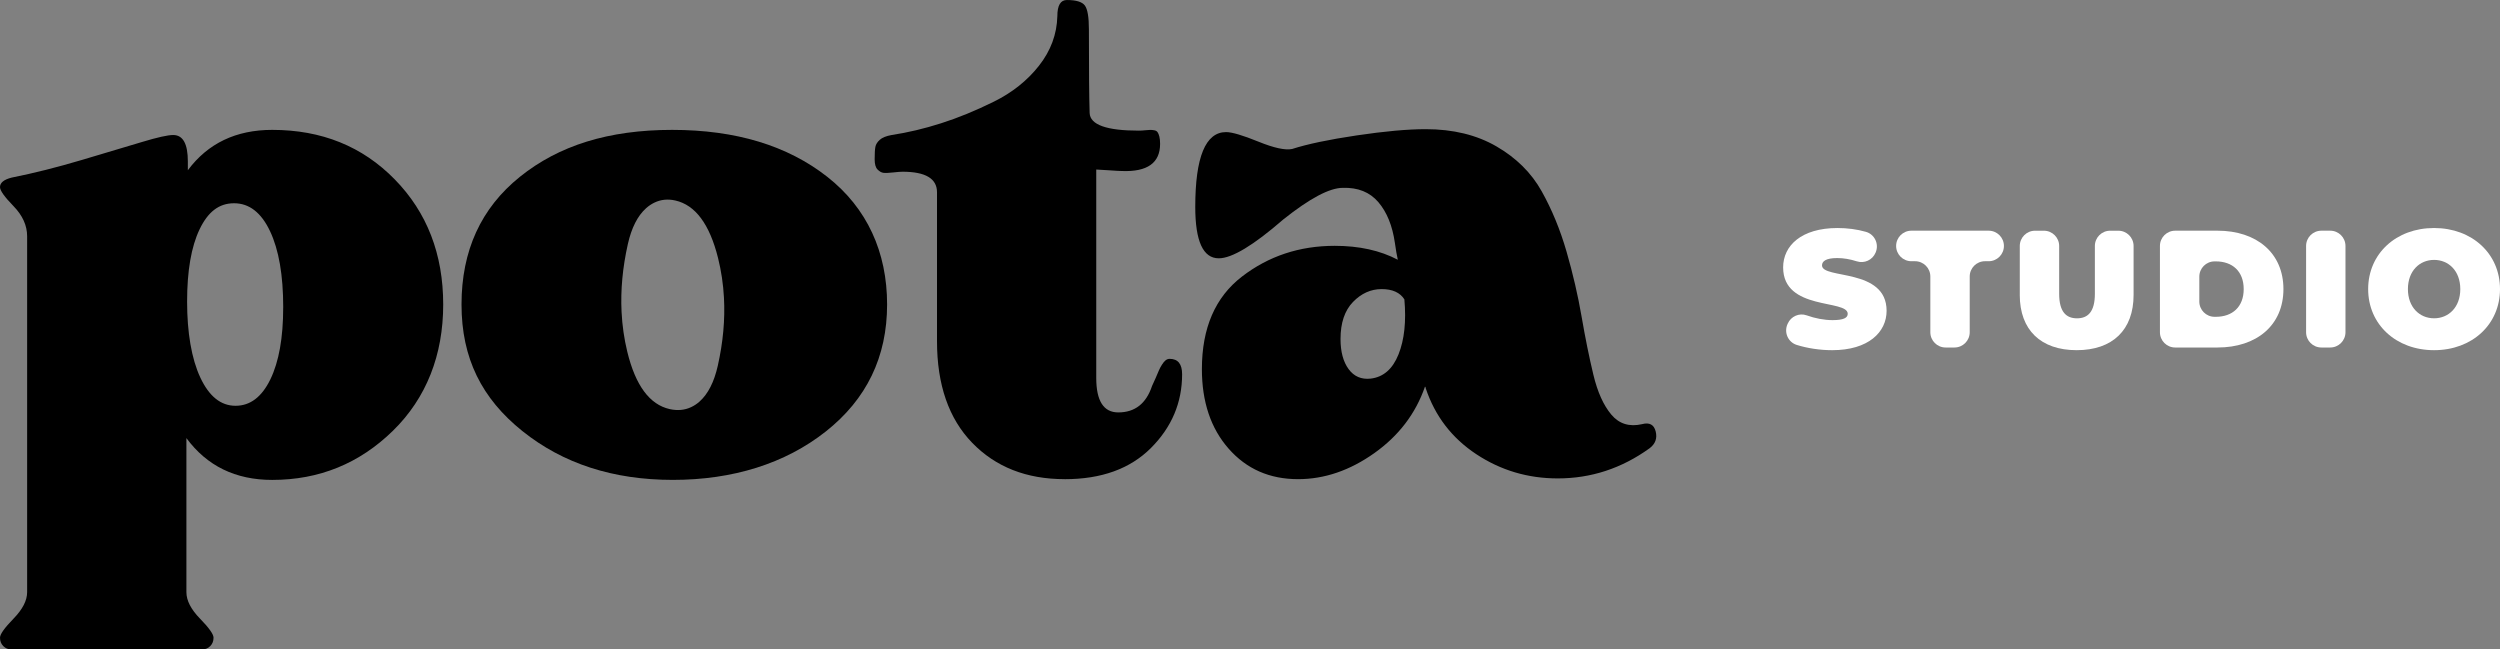 <?xml version="1.0" encoding="UTF-8"?><svg id="Layer_2" xmlns="http://www.w3.org/2000/svg" viewBox="0 0 1085.45 281.95"><rect x="0" y="0" width="1085.45" height="281.95" fill="#808080" stroke="none"/><defs><style>.cls-1,.cls-2{stroke-width:0px;}.cls-2{fill:#fff;}</style></defs><g id="Layer_1-2"><path class="cls-2" d="M776.09,140.76l.11-.26c1.39-3.15,4.98-4.75,8.23-3.58,3.64,1.31,7.6,2.07,11.22,2.07,4.85,0,6.59-1.01,6.59-2.75,0-6.38-28.04-1.23-28.04-20.14,0-9.42,7.9-17.1,23.62-17.1,4.17,0,8.43.54,12.31,1.65,3.8,1.08,5.78,5.27,4.26,8.91l-.06.14c-1.32,3.18-4.87,4.82-8.15,3.76-2.95-.95-5.78-1.42-8.51-1.42-5,0-6.59,1.45-6.59,3.19,0,6.09,28.04,1.01,28.04,19.71,0,9.27-7.9,17.1-23.62,17.1-5.42,0-10.86-.86-15.41-2.29-3.75-1.18-5.6-5.39-4.01-8.99Z"/><path class="cls-2" d="M831.48,113.42h-1.59c-3.66,0-6.63-2.97-6.63-6.63h0c0-3.66,2.97-6.63,6.63-6.63h33.54c3.66,0,6.63,2.97,6.63,6.63h0c0,3.66-2.97,6.63-6.63,6.63h-1.59c-3.66,0-6.63,2.97-6.63,6.63v24.2c0,3.66-2.97,6.63-6.63,6.63h-3.84c-3.66,0-6.63-2.97-6.63-6.63v-24.2c0-3.66-2.97-6.63-6.63-6.63Z"/><path class="cls-2" d="M876.95,128.06v-21.26c0-3.66,2.97-6.63,6.63-6.63h3.84c3.66,0,6.63,2.97,6.63,6.63v20.76c0,7.75,2.97,10.65,7.75,10.65s7.75-2.9,7.75-10.65v-20.76c0-3.66,2.97-6.63,6.63-6.63h3.55c3.66,0,6.63,2.97,6.63,6.63v21.26c0,15.21-9.13,23.98-24.71,23.98s-24.71-8.77-24.71-23.98Z"/><path class="cls-2" d="M937.8,106.79c0-3.66,2.97-6.63,6.63-6.63h18.37c16.95,0,28.62,9.64,28.62,25.36s-11.66,25.36-28.62,25.36h-18.37c-3.66,0-6.63-2.97-6.63-6.63v-37.46ZM962.07,137.55c7.17,0,12.1-4.27,12.1-12.03s-4.93-12.03-12.1-12.03h-.54c-3.66,0-6.63,2.97-6.63,6.63v10.8c0,3.66,2.97,6.63,6.63,6.63h.54Z"/><path class="cls-2" d="M1007.89,100.16h3.84c3.66,0,6.63,2.97,6.63,6.63v37.46c0,3.66-2.97,6.63-6.63,6.63h-3.84c-3.66,0-6.63-2.97-6.63-6.63v-37.46c0-3.66,2.97-6.63,6.63-6.63Z"/><path class="cls-2" d="M1028.21,125.52c0-15.36,12.1-26.52,28.62-26.52s28.62,11.16,28.62,26.52-12.1,26.52-28.62,26.52-28.62-11.16-28.62-26.52ZM1068.21,125.52c0-7.9-5.07-12.68-11.37-12.68s-11.37,4.78-11.37,12.68,5.07,12.68,11.37,12.68,11.37-4.78,11.37-12.68Z"/><path class="cls-1" d="M87.93,281.95H4.78c-1.27,0-2.39-.48-3.35-1.43-.96-.96-1.43-2.18-1.43-3.66s1.96-4.25,5.89-8.28c3.93-4.04,5.89-7.86,5.89-11.47V102.58c0-4.67-1.97-9.02-5.89-13.06-3.93-4.03-5.89-6.79-5.89-8.28,0-1.91,1.7-3.29,5.1-4.14,9.56-1.91,19.7-4.46,30.43-7.65,10.72-3.19,19.43-5.78,26.12-7.8,6.69-2.02,11.2-3.03,13.54-3.03,4.25,0,6.37,3.82,6.37,11.47v3.82c8.71-11.68,20.92-17.52,36.64-17.52,21.45,0,39.19,7.17,53.2,21.51,14.02,14.34,21.03,32.45,21.03,54.32s-7.28,40.57-21.82,54.8c-14.55,14.23-32.02,21.35-52.41,21.35-15.93,0-28.35-6.05-37.27-18.16v66.9c0,3.61,1.96,7.43,5.89,11.47,3.93,4.03,5.89,6.79,5.89,8.28s-.48,2.71-1.43,3.66c-.96.96-2.07,1.43-3.34,1.43ZM122.97,133.49c0-14.02-1.91-25.06-5.73-33.13-3.82-8.07-9.03-12.11-15.61-12.11s-11.36,3.77-14.97,11.31c-3.61,7.54-5.42,18-5.42,31.38s1.91,24.8,5.73,32.97c3.82,8.18,8.92,12.27,15.29,12.27s11.41-3.82,15.13-11.47c3.71-7.65,5.57-18.05,5.57-31.22Z"/><path class="cls-1" d="M462.26,208.04c-16.57,0-29.95-5.26-40.14-15.77-10.19-10.51-15.29-25.22-15.29-44.12v-64.67c0-5.94-4.99-8.92-14.97-8.92-.85,0-2.23.11-4.14.32-1.91.21-3.3.27-4.14.16-.85-.1-1.7-.58-2.55-1.43-.85-.85-1.27-2.33-1.27-4.46,0-2.55.11-4.35.32-5.42.21-1.06.85-2.07,1.91-3.03,1.06-.96,2.76-1.64,5.1-2.07,7.01-1.06,14.18-2.76,21.5-5.1,7.33-2.33,14.97-5.46,22.94-9.4,7.96-3.93,14.5-9.13,19.59-15.61,5.1-6.48,7.75-13.64,7.96-21.5,0-4.67,1.38-7.01,4.14-7.01,4.03,0,6.64.8,7.81,2.39,1.17,1.59,1.75,5.05,1.75,10.35,0,17.42.1,29.53.32,36.32.21,5.1,7.33,7.65,21.35,7.65.85,0,1.75-.05,2.71-.16.96-.11,1.7-.16,2.23-.16s1.12.05,1.75.16c.64.11,1.12.37,1.43.8.32.43.58,1.06.8,1.91.21.85.32,1.91.32,3.19,0,8.28-5.53,12.22-16.57,11.79-.85,0-2.76-.11-5.73-.32-2.98-.21-4.78-.32-5.42-.32v90.48c0,9.98,3.19,14.97,9.56,14.97,7.22,0,12.11-3.82,14.66-11.47.42-.85.96-2.02,1.59-3.5.64-1.48,1.12-2.6,1.43-3.35.32-.74.74-1.54,1.28-2.39.53-.85,1.06-1.48,1.59-1.91.53-.42,1.11-.64,1.75-.64,3.61,0,5.42,2.23,5.42,6.69,0,12.32-4.51,22.99-13.54,32.02-9.03,9.03-21.5,13.54-37.43,13.54Z"/><path class="cls-1" d="M716.17,194.66c-12.11,8.71-25.38,13.06-39.82,13.06-12.96,0-24.75-3.5-35.36-10.51-10.62-7.01-17.95-16.57-21.98-28.67,0-.42-.11-.64-.32-.64-4.04,11.68-11.37,21.29-21.98,28.83-10.62,7.54-21.66,11.31-33.13,11.31-12.32,0-22.36-4.41-30.11-13.22-7.76-8.81-11.63-20.33-11.63-34.57,0-17.84,5.79-31.22,17.36-40.14,11.57-8.92,25.01-13.38,40.3-13.38,10.62,0,19.75,2.02,27.4,6.05-.43-1.91-.85-4.35-1.27-7.33-1.07-7.43-3.46-13.33-7.17-17.68-3.72-4.35-8.87-6.42-15.45-6.21-5.74,0-14.34,4.57-25.81,13.7-12.96,11.26-22.3,16.89-28.04,16.89-6.8,0-10.2-7.43-10.2-22.3,0-21.66,4.46-32.5,13.38-32.5,2.55,0,7.22,1.38,14.02,4.14,6.79,2.76,11.68,3.82,14.66,3.19,6.58-2.12,15.93-4.09,28.04-5.89,12.11-1.8,22.09-2.71,29.95-2.71,11.89,0,22.14,2.5,30.74,7.49,8.6,4.99,15.13,11.47,19.59,19.43,4.46,7.96,8.07,16.73,10.83,26.28,2.76,9.56,4.94,18.96,6.53,28.2s3.29,17.63,5.1,25.17c1.8,7.54,4.41,13.33,7.8,17.36,3.4,4.04,7.86,5.42,13.38,4.14,3.19-.85,5.15.21,5.89,3.19.74,2.98-.16,5.42-2.71,7.33ZM609.76,129.98c-1.91-2.97-5.21-4.46-9.88-4.46s-8.82,1.86-12.43,5.58c-3.61,3.72-5.42,9.08-5.42,16.09,0,5.53,1.17,9.88,3.5,13.06,2.33,3.19,5.52,4.57,9.56,4.14,5.52-.64,9.56-4.14,12.11-10.51,2.55-6.37,3.4-14.34,2.55-23.89Z"/><path class="cls-1" d="M359.2,76.78c-17.31-13.59-39.77-20.39-67.38-20.39s-49.22,6.8-66.11,20.39c-16.88,13.59-25.33,32.07-25.33,55.43s8.81,40.83,26.44,54.96c17.63,14.13,39.4,21.19,65.31,21.19s48.69-7.01,66.43-21.03c17.73-14.02,26.6-32.39,26.6-55.12s-8.66-41.84-25.96-55.43ZM290.76,177.62c-8.7-1.96-14.84-10.25-18.4-24.88-1.37-5.64-2.2-11.43-2.49-17.36-.46-9.45.45-19.26,2.74-29.45,1.59-7.04,4.22-12.22,7.91-15.53,1.15-1.03,2.36-1.83,3.62-2.43,2.76-1.33,5.78-1.66,9.06-.92,8.7,1.96,14.88,10.27,18.55,24.92,1.41,5.63,2.26,11.4,2.58,17.3.51,9.48-.38,19.32-2.68,29.54-1.59,7.05-4.22,12.22-7.91,15.53-1.16,1.04-2.4,1.84-3.69,2.44-2.8,1.31-5.89,1.6-9.3.84Z"/></g></svg>